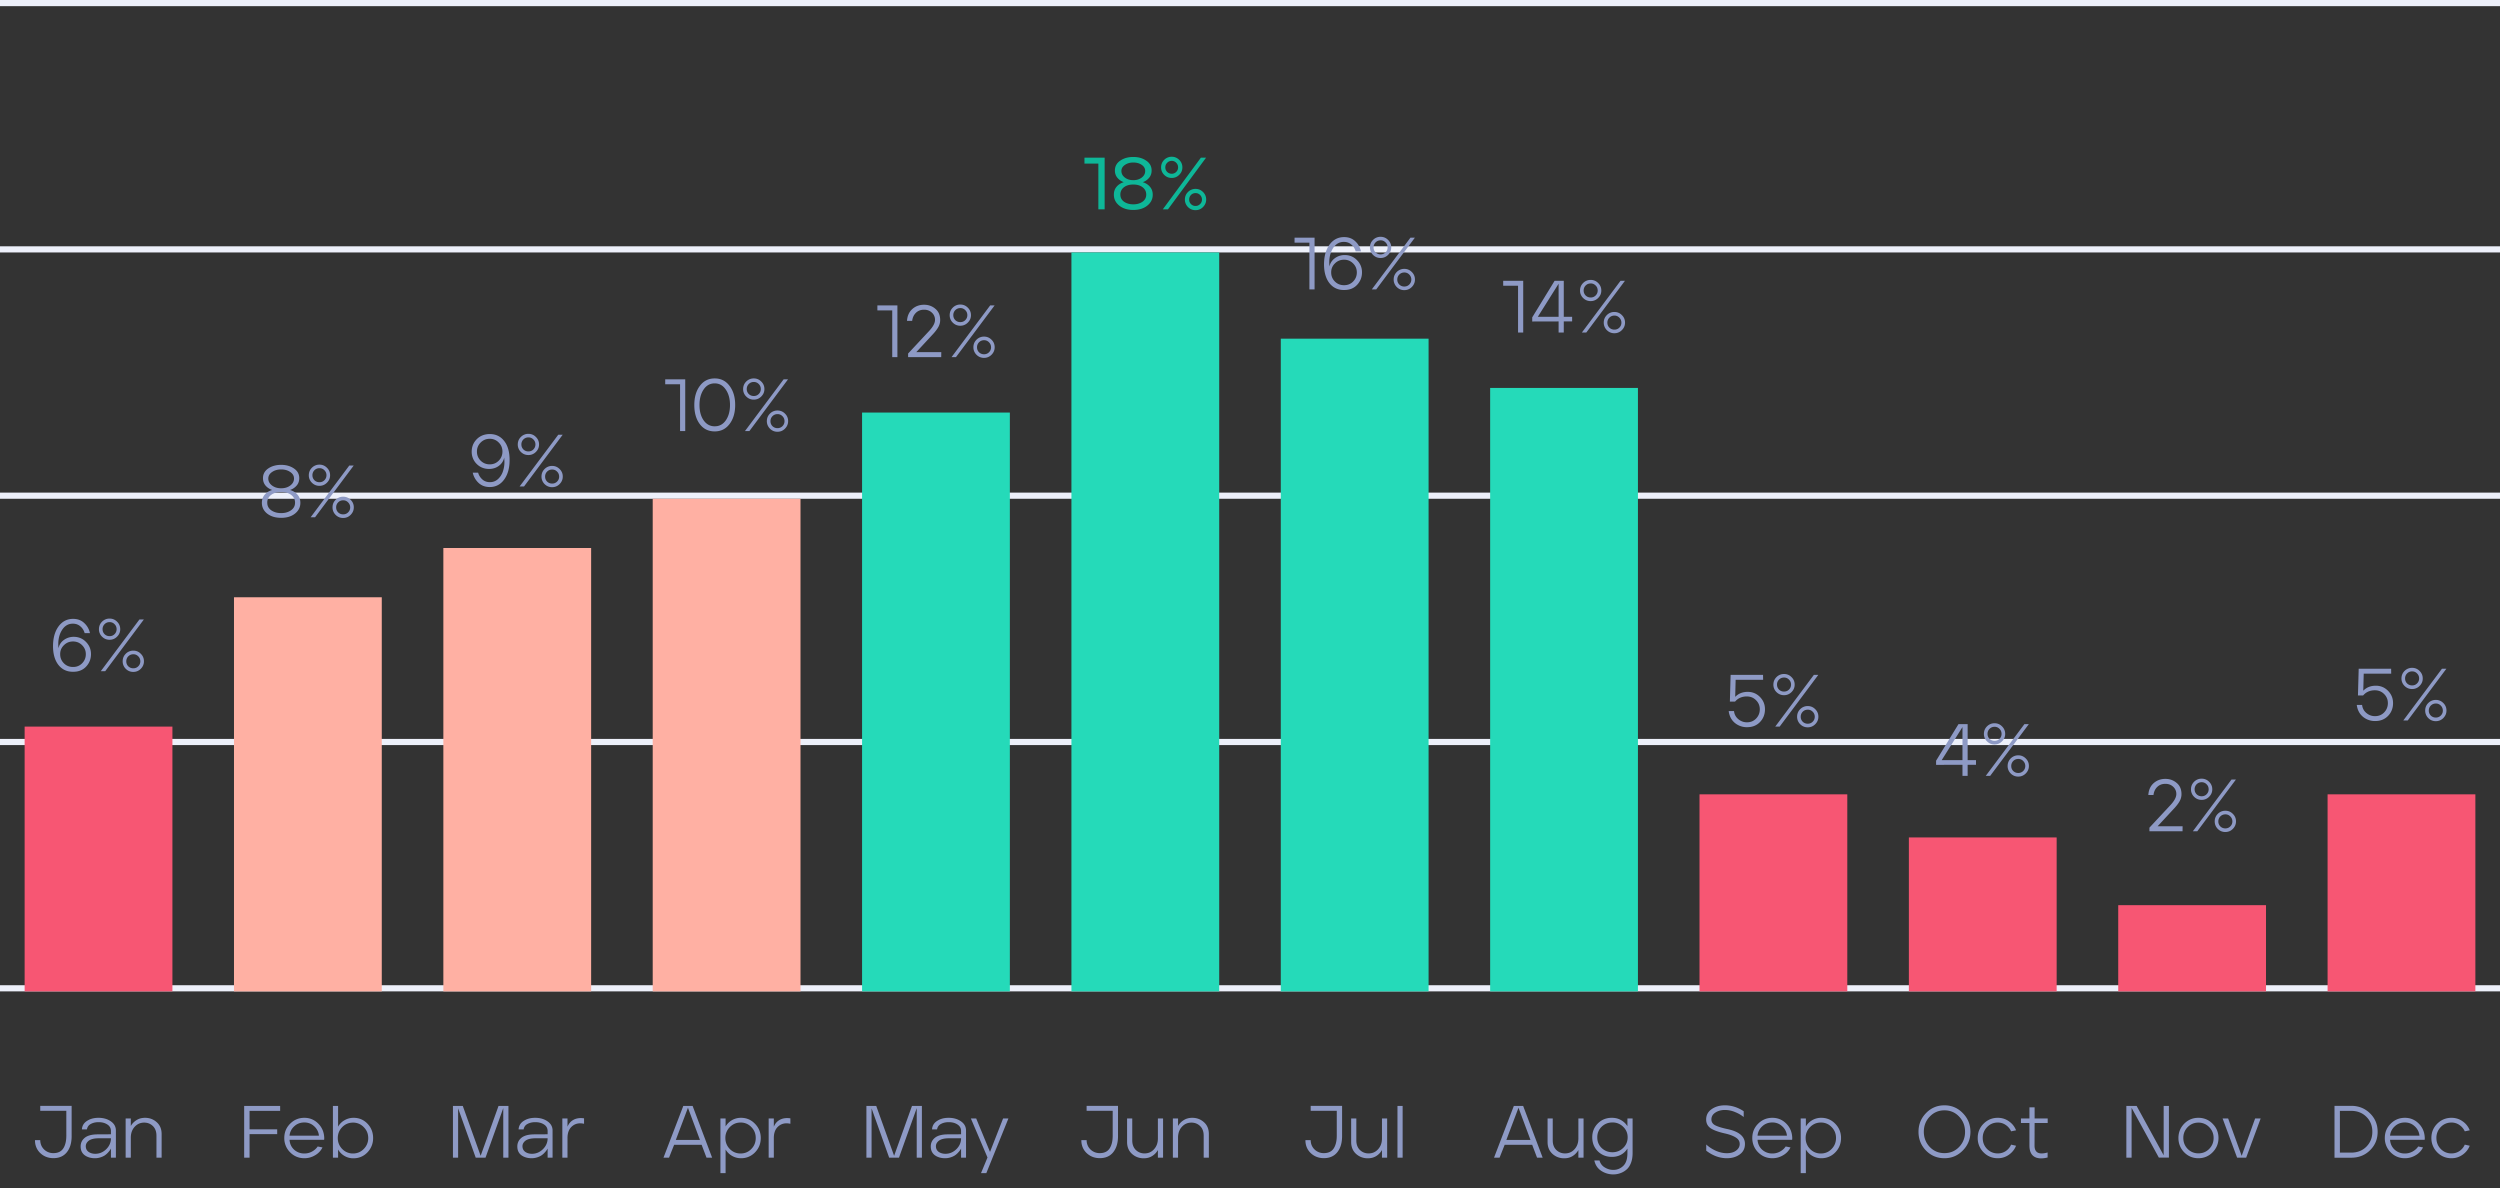 <svg fill="none" xmlns="http://www.w3.org/2000/svg" viewBox="0 0 406 193">
  <rect x="0" y="0" width="406" height="193" fill="#333333" stroke="none"/>
  <path d="M8.67 188.084c-.84 0-1.551-.276-2.135-.828-.576-.56-.86-1.26-.852-2.1h.852c.008.616.22 1.124.636 1.524a2.11 2.11 0 001.5.588c.728 0 1.26-.252 1.596-.756.336-.512.504-1.204.504-2.076v-4.044H6.535v-.804h5.1v4.932c0 1.088-.26 1.956-.78 2.604-.512.64-1.24.96-2.184.96zm6.742.012c-.64 0-1.184-.156-1.632-.468-.44-.32-.668-.78-.684-1.38-.016-.592.2-1.076.648-1.452.456-.384 1.176-.576 2.16-.576l2.112-.012v-.516c0-.464-.192-.82-.576-1.068-.384-.256-.86-.384-1.428-.384-.48 0-.9.096-1.26.288-.352.184-.564.48-.636.888H13.3c.04-.592.316-1.052.828-1.38.512-.336 1.132-.504 1.86-.504.8 0 1.472.192 2.016.576.544.376.816.872.816 1.488V188h-.804v-1.476c-.056.104-.12.208-.192.312-.072.104-.188.24-.348.408-.152.16-.32.3-.504.42a2.907 2.907 0 01-.684.3 2.83 2.83 0 01-.876.132zm.06-.72c.672 0 1.264-.248 1.776-.744.512-.504.768-1.096.768-1.776h-1.992c-.768.008-1.32.152-1.656.432-.328.28-.472.608-.432.984.032.344.192.616.48.816.296.192.648.288 1.056.288zm4.932.624v-6.36h.84v1.224c.216-.384.52-.7.912-.948.4-.256.864-.384 1.392-.384.744 0 1.38.24 1.908.72.528.472.792 1.112.792 1.92V188h-.84v-3.552c0-.672-.192-1.196-.576-1.572-.384-.376-.856-.564-1.416-.564-.624 0-1.144.232-1.56.696-.408.456-.612 1.04-.612 1.752V188h-.84zM11.862 109.096c-.992.008-1.784-.364-2.376-1.116-.592-.76-.884-1.8-.876-3.12.016-1.304.32-2.356.912-3.156.6-.8 1.384-1.2 2.352-1.2.728 0 1.328.224 1.8.672.48.44.792.988.936 1.644h-.864a2.131 2.131 0 00-.66-1.068c-.336-.312-.756-.468-1.26-.468-.776 0-1.388.388-1.836 1.164-.44.768-.604 1.712-.492 2.832.104-.536.388-.98.852-1.332a2.675 2.675 0 011.644-.528c.792.008 1.452.288 1.98.84.536.544.804 1.2.804 1.968 0 .792-.268 1.472-.804 2.04-.528.56-1.232.836-2.112.828zm-.012-.78c.592.008 1.088-.192 1.488-.6.4-.408.6-.9.6-1.476s-.204-1.064-.612-1.464c-.4-.4-.892-.6-1.476-.6-.576 0-1.068.204-1.476.612-.408.4-.608.888-.6 1.464 0 .568.2 1.056.6 1.464.4.4.892.6 1.476.6zm5.947-4.416c-.48 0-.888-.168-1.224-.504a1.652 1.652 0 01-.504-1.212c0-.48.168-.888.504-1.224a1.692 1.692 0 011.224-.504c.472 0 .876.168 1.212.504.344.336.516.744.516 1.224 0 .472-.172.876-.516 1.212-.336.336-.74.504-1.212.504zm-1.428 5.1l6.276-8.4h.72l-6.276 8.4h-.72zm.612-6.012c.224.216.496.324.816.324.32 0 .588-.108.804-.324.224-.224.336-.492.336-.804 0-.328-.112-.6-.336-.816a1.072 1.072 0 00-.804-.336c-.32 0-.592.112-.816.336a1.132 1.132 0 00-.324.816c0 .312.108.58.324.804zm4.668 6.132c-.48 0-.888-.168-1.224-.504a1.692 1.692 0 01-.504-1.224c0-.48.168-.888.504-1.224a1.692 1.692 0 011.224-.504c.472 0 .876.168 1.212.504.344.336.516.744.516 1.224 0 .472-.172.88-.516 1.224-.336.336-.74.504-1.212.504zm-.816-.912c.224.216.496.324.816.324.32 0 .588-.108.804-.324.224-.224.336-.492.336-.804 0-.32-.112-.592-.336-.816a1.072 1.072 0 00-.804-.336c-.32 0-.592.112-.816.336a1.132 1.132 0 00-.324.816c0 .312.108.58.324.804zM39.652 188v-8.4h5.844v.804h-4.968v3h4.488v.78h-4.488V188h-.876zm9.78.096c-.912 0-1.684-.32-2.316-.96a3.217 3.217 0 01-.948-2.328c0-.912.316-1.684.948-2.316.64-.64 1.412-.96 2.316-.96.824 0 1.536.276 2.136.828.6.552.952 1.232 1.056 2.04.04.288.044.524.012.708H47.02c.048.656.3 1.192.756 1.608a2.424 2.424 0 001.656.612c.44 0 .852-.104 1.236-.312.384-.208.692-.484.924-.828l.78.156a2.959 2.959 0 01-1.2 1.272c-.536.32-1.116.48-1.74.48zm-2.412-3.66h4.776a2.324 2.324 0 00-.768-1.524c-.44-.416-.976-.624-1.608-.624-.64 0-1.184.208-1.632.624a2.324 2.324 0 00-.768 1.524zm10.37 3.672a2.791 2.791 0 01-1.465-.396 2.802 2.802 0 01-1.02-1.032V188h-.84v-8.4h.84v3.372c.24-.432.58-.776 1.02-1.032.44-.264.928-.4 1.464-.408.904-.008 1.664.308 2.28.948.616.64.924 1.42.924 2.34a3.26 3.26 0 01-.924 2.328c-.616.64-1.376.96-2.28.96zm-1.813-1.512a2.39 2.39 0 001.752.732c.68 0 1.26-.244 1.74-.732a2.444 2.444 0 00.732-1.776c0-.696-.244-1.288-.732-1.776a2.351 2.351 0 00-1.74-.732c-.688 0-1.272.244-1.752.732s-.72 1.08-.72 1.776c0 .688.24 1.28.72 1.776zM73.558 188v-8.4h1.596l2.904 8.1 2.904-8.1h1.608v8.4h-.84v-8.04L78.85 188h-1.596l-2.856-8.004V188h-.84zm12.772.096c-.64 0-1.184-.156-1.632-.468-.44-.32-.668-.78-.684-1.38-.016-.592.2-1.076.648-1.452.456-.384 1.176-.576 2.16-.576l2.112-.012v-.516c0-.464-.192-.82-.576-1.068-.384-.256-.86-.384-1.428-.384-.48 0-.9.096-1.26.288-.352.184-.564.48-.636.888h-.816c.04-.592.316-1.052.828-1.38.512-.336 1.132-.504 1.86-.504.8 0 1.472.192 2.016.576.544.376.816.872.816 1.488V188h-.804v-1.476c-.056.104-.12.208-.192.312-.072.104-.188.24-.348.408-.152.16-.32.3-.504.42a2.907 2.907 0 01-.684.3 2.83 2.83 0 01-.876.132zm.06-.72c.672 0 1.264-.248 1.776-.744.512-.504.768-1.096.768-1.776h-1.992c-.768.008-1.32.152-1.656.432-.328.28-.472.608-.432.984.032.344.192.616.48.816.296.192.648.288 1.056.288zm4.932.624v-6.36h.84v1.344c.2-.512.532-.892.996-1.14.472-.248 1.036-.324 1.692-.228v.888c-.76-.176-1.4-.048-1.92.384-.512.424-.768 1.064-.768 1.92V188h-.84zM107.751 188l3.216-8.4h1.512l3.168 8.4h-.912l-.792-2.088h-4.464l-.828 2.088h-.9zm2.004-2.88h3.912l-1.944-5.22-1.968 5.22zm7.241 5.4v-8.88h.84v1.296c.256-.424.6-.764 1.032-1.02a2.88 2.88 0 011.476-.384c.888 0 1.644.324 2.268.972.624.64.936 1.408.936 2.304 0 .92-.312 1.7-.936 2.34a3.07 3.07 0 01-2.268.948 2.858 2.858 0 01-1.464-.384 2.87 2.87 0 01-1.044-1.032v3.84h-.84zm1.524-3.924c.48.488 1.064.732 1.752.732s1.268-.244 1.74-.732c.48-.488.72-1.084.72-1.788 0-.696-.24-1.288-.72-1.776a2.326 2.326 0 00-1.74-.732c-.68 0-1.264.248-1.752.744a2.425 2.425 0 00-.72 1.764c0 .696.24 1.292.72 1.788zm6.31 1.404v-6.36h.84v1.344c.2-.512.532-.892.996-1.14.472-.248 1.036-.324 1.692-.228v.888c-.76-.176-1.4-.048-1.92.384-.512.424-.768 1.064-.768 1.92V188h-.84zM140.703 188v-8.4h1.596l2.904 8.1 2.904-8.1h1.608v8.4h-.84v-8.04l-2.88 8.04h-1.596l-2.856-8.004V188h-.84zm12.771.096c-.64 0-1.184-.156-1.632-.468-.44-.32-.668-.78-.684-1.38-.016-.592.2-1.076.648-1.452.456-.384 1.176-.576 2.16-.576l2.112-.012v-.516c0-.464-.192-.82-.576-1.068-.384-.256-.86-.384-1.428-.384-.48 0-.9.096-1.26.288-.352.184-.564.48-.636.888h-.816c.04-.592.316-1.052.828-1.38.512-.336 1.132-.504 1.86-.504.8 0 1.472.192 2.016.576.544.376.816.872.816 1.488V188h-.804v-1.476c-.056.104-.12.208-.192.312-.072.104-.188.24-.348.408-.152.16-.32.3-.504.42a2.907 2.907 0 01-.684.3 2.83 2.83 0 01-.876.132zm.06-.72c.672 0 1.264-.248 1.776-.744.512-.504.768-1.096.768-1.776h-1.992c-.768.008-1.32.152-1.656.432-.328.28-.472.608-.432.984.032.344.192.616.48.816.296.192.648.288 1.056.288zm5.779 3.144l1.056-2.544-2.7-6.336h.864l2.244 5.436 2.124-5.436h.864l-3.588 8.88h-.864zM178.601 188.084c-.84 0-1.552-.276-2.136-.828-.576-.56-.86-1.26-.852-2.1h.852c.008.616.22 1.124.636 1.524a2.11 2.11 0 001.5.588c.728 0 1.26-.252 1.596-.756.336-.512.504-1.204.504-2.076v-4.044h-4.236v-.804h5.1v4.932c0 1.088-.26 1.956-.78 2.604-.512.64-1.24.96-2.184.96zm7.137.024c-.736 0-1.372-.24-1.908-.72-.528-.48-.792-1.124-.792-1.932v-3.816h.84v3.552c0 .656.192 1.176.576 1.56.392.376.864.564 1.416.564.624 0 1.14-.228 1.548-.684.416-.456.624-1.04.624-1.752v-3.24h.84V188h-.84v-1.236a2.682 2.682 0 01-.924.972c-.392.248-.852.372-1.38.372zm4.736-.108v-6.36h.84v1.224c.216-.384.52-.7.912-.948.4-.256.864-.384 1.392-.384.744 0 1.38.24 1.909.72.528.472.792 1.112.792 1.92V188h-.84v-3.552c0-.672-.193-1.196-.577-1.572-.384-.376-.856-.564-1.416-.564-.624 0-1.144.232-1.56.696-.408.456-.612 1.04-.612 1.752V188h-.84zM214.991 188.084c-.84 0-1.552-.276-2.136-.828-.576-.56-.86-1.26-.852-2.1h.852c.008.616.22 1.124.636 1.524a2.11 2.11 0 001.5.588c.728 0 1.26-.252 1.596-.756.336-.512.504-1.204.504-2.076v-4.044h-4.236v-.804h5.1v4.932c0 1.088-.26 1.956-.78 2.604-.512.64-1.24.96-2.184.96zm7.137.024c-.736 0-1.372-.24-1.908-.72-.528-.48-.792-1.124-.792-1.932v-3.816h.84v3.552c0 .656.192 1.176.576 1.56.392.376.864.564 1.416.564.624 0 1.14-.228 1.548-.684.416-.456.624-1.04.624-1.752v-3.24h.84V188h-.84v-1.236a2.682 2.682 0 01-.924.972c-.392.248-.852.372-1.38.372zm4.821-.108v-8.4h.84v8.4h-.84zM242.631 188l3.216-8.4h1.512l3.168 8.4h-.912l-.792-2.088h-4.464l-.828 2.088h-.9zm2.004-2.88h3.912l-1.944-5.22-1.968 5.22zm9.39 2.988c-.736 0-1.372-.24-1.908-.72-.528-.48-.792-1.124-.792-1.932v-3.816h.84v3.552c0 .656.192 1.176.576 1.56.392.376.864.564 1.416.564.624 0 1.14-.228 1.548-.684.416-.456.624-1.04.624-1.752v-3.24h.84V188h-.84v-1.236a2.682 2.682 0 01-.924.972c-.392.248-.852.372-1.38.372zm7.989 2.616a3.54 3.54 0 01-1.968-.576c-.592-.384-.968-.948-1.128-1.692h.84c.144.504.432.884.864 1.14.44.264.9.396 1.38.396.616 0 1.148-.212 1.596-.636.448-.416.68-1.08.696-1.992v-.84a2.745 2.745 0 01-1.032.996c-.44.24-.932.36-1.476.36-.912 0-1.676-.3-2.292-.9-.608-.608-.912-1.368-.912-2.28 0-.904.308-1.66.924-2.268.616-.608 1.376-.908 2.28-.9.544 0 1.032.124 1.464.372.44.248.788.58 1.044.996v-1.26h.84v5.628c0 .616-.092 1.156-.276 1.62-.184.464-.432.824-.744 1.08a3.02 3.02 0 01-.996.564c-.352.128-.72.192-1.104.192zm-1.896-4.284c.48.456 1.06.684 1.74.684.68 0 1.26-.232 1.74-.696.488-.464.732-1.04.732-1.728 0-.672-.24-1.24-.72-1.704a2.405 2.405 0 00-1.752-.708c-.688 0-1.272.232-1.752.696-.472.464-.708 1.036-.708 1.716 0 .704.24 1.284.72 1.74zM280.44 188.096c-1.168 0-2.284-.408-3.348-1.224v-1.008c.44.408.96.748 1.56 1.02.608.264 1.204.396 1.788.396.632 0 1.136-.144 1.512-.432.384-.288.576-.644.576-1.068 0-.44-.216-.792-.648-1.056-.432-.272-1.028-.492-1.788-.66-1.056-.24-1.824-.524-2.304-.852-.472-.336-.708-.804-.708-1.404 0-.704.296-1.264.888-1.68.6-.416 1.316-.624 2.148-.624 1.08 0 2.1.32 3.06.96v.948c-.368-.312-.828-.58-1.38-.804a4.243 4.243 0 00-1.68-.348c-.592 0-1.104.14-1.536.42-.432.28-.648.652-.648 1.116 0 .416.204.732.612.948.408.216 1.08.424 2.016.624 1.88.4 2.82 1.204 2.82 2.412 0 .728-.284 1.296-.852 1.704-.56.408-1.256.612-2.088.612zm7.396 0c-.912 0-1.684-.32-2.316-.96a3.217 3.217 0 01-.948-2.328c0-.912.316-1.684.948-2.316.64-.64 1.412-.96 2.316-.96.824 0 1.536.276 2.136.828.6.552.952 1.232 1.056 2.04.04.288.044.524.012.708h-5.616c.048.656.3 1.192.756 1.608a2.424 2.424 0 001.656.612c.44 0 .852-.104 1.236-.312.384-.208.692-.484.924-.828l.78.156a2.959 2.959 0 01-1.2 1.272c-.536.32-1.116.48-1.74.48zm-2.412-3.66h4.776a2.324 2.324 0 00-.768-1.524c-.44-.416-.976-.624-1.608-.624-.64 0-1.184.208-1.632.624a2.324 2.324 0 00-.768 1.524zm7.009 6.084v-8.88h.84v1.296c.256-.424.6-.764 1.032-1.02a2.88 2.88 0 011.476-.384c.888 0 1.644.324 2.268.972.624.64.936 1.408.936 2.304 0 .92-.312 1.7-.936 2.34a3.07 3.07 0 01-2.268.948 2.858 2.858 0 01-1.464-.384 2.87 2.87 0 01-1.044-1.032v3.84h-.84zm1.524-3.924c.48.488 1.064.732 1.752.732s1.268-.244 1.74-.732c.48-.488.72-1.084.72-1.788 0-.696-.24-1.288-.72-1.776a2.326 2.326 0 00-1.74-.732c-.68 0-1.264.248-1.752.744a2.425 2.425 0 00-.72 1.764c0 .696.24 1.292.72 1.788zM315.777 188.096c-1.184 0-2.184-.416-3-1.248-.808-.84-1.212-1.856-1.212-3.048 0-1.184.408-2.196 1.224-3.036.816-.84 1.812-1.26 2.988-1.26 1.168 0 2.16.42 2.976 1.26.824.832 1.24 1.844 1.248 3.036 0 1.184-.412 2.196-1.236 3.036-.816.84-1.812 1.26-2.988 1.26zm-2.388-1.836c.64.672 1.436 1.008 2.388 1.008s1.748-.336 2.388-1.008c.64-.672.96-1.492.96-2.46s-.32-1.788-.96-2.46c-.64-.68-1.436-1.02-2.388-1.02-.944 0-1.74.34-2.388 1.02-.64.672-.96 1.492-.96 2.46 0 .96.32 1.78.96 2.46zm11.055 1.836c-.92 0-1.696-.324-2.328-.972a3.224 3.224 0 01-.936-2.316c0-.912.316-1.684.948-2.316.64-.64 1.412-.96 2.316-.96.672 0 1.272.188 1.8.564.536.368.924.856 1.164 1.464l-.804.168a2.434 2.434 0 00-.876-1.032 2.215 2.215 0 00-1.284-.396c-.688 0-1.268.244-1.74.732a2.46 2.46 0 00-.708 1.776c0 .704.236 1.3.708 1.788.48.48 1.06.72 1.74.72.48 0 .912-.128 1.296-.384.384-.264.672-.612.864-1.044l.804.18c-.24.6-.628 1.088-1.164 1.464a3.026 3.026 0 01-1.8.564zm8.089-.12c-.944.232-1.672.184-2.184-.144-.512-.328-.768-.92-.768-1.776v-3.684h-1.38v-.732h1.38v-1.812h.84v1.812h2.124v.732h-2.124l-.012 3.672c0 1.152.708 1.524 2.124 1.116v.816zM345.319 188v-8.4h1.668l4.392 8.016V179.6h.852v8.4h-1.632l-4.428-8.088V188h-.852zm14.004-.864c-.632.64-1.4.96-2.304.96-.904 0-1.672-.32-2.304-.96a3.238 3.238 0 01-.936-2.328c0-.904.312-1.676.936-2.316.632-.64 1.4-.96 2.304-.96.912 0 1.684.324 2.316.972.632.64.948 1.408.948 2.304 0 .904-.32 1.68-.96 2.328zm-2.304.168c.696 0 1.28-.24 1.752-.72.48-.488.72-1.08.72-1.776 0-.688-.24-1.276-.72-1.764a2.365 2.365 0 00-1.752-.732c-.68 0-1.26.244-1.74.732a2.446 2.446 0 00-.708 1.764c0 .696.236 1.288.708 1.776.48.48 1.06.72 1.74.72zm6.285.696l-2.352-6.36h.9l2.196 6.072 2.184-6.072h.9L364.78 188h-1.476zM379.123 188.012v-8.424h2.712c1.208 0 2.224.404 3.048 1.212.824.8 1.24 1.8 1.248 3 0 1.192-.412 2.192-1.236 3-.816.808-1.836 1.212-3.06 1.212h-2.712zm.876-.828h1.836c1 0 1.82-.32 2.46-.96.648-.648.972-1.456.972-2.424 0-.984-.324-1.796-.972-2.436-.648-.64-1.468-.96-2.46-.96h-1.836v6.78zm10.558.912c-.912 0-1.684-.32-2.316-.96a3.217 3.217 0 01-.948-2.328c0-.912.316-1.684.948-2.316.64-.64 1.412-.96 2.316-.96.824 0 1.536.276 2.136.828.6.552.952 1.232 1.056 2.04.04.288.044.524.012.708h-5.616c.048.656.3 1.192.756 1.608a2.424 2.424 0 001.656.612c.44 0 .852-.104 1.236-.312.384-.208.692-.484.924-.828l.78.156a2.959 2.959 0 01-1.2 1.272c-.536.32-1.116.48-1.74.48zm-2.412-3.66h4.776a2.324 2.324 0 00-.768-1.524c-.44-.416-.976-.624-1.608-.624-.64 0-1.184.208-1.632.624a2.324 2.324 0 00-.768 1.524zm9.976 3.66c-.92 0-1.696-.324-2.328-.972a3.224 3.224 0 01-.936-2.316c0-.912.316-1.684.948-2.316.64-.64 1.412-.96 2.316-.96.672 0 1.272.188 1.8.564.536.368.924.856 1.164 1.464l-.804.168a2.434 2.434 0 00-.876-1.032 2.215 2.215 0 00-1.284-.396c-.688 0-1.268.244-1.74.732a2.46 2.46 0 00-.708 1.776c0 .704.236 1.3.708 1.788.48.48 1.06.72 1.74.72.48 0 .912-.128 1.296-.384.384-.264.672-.612.864-1.044l.804.18c-.24.6-.628 1.088-1.164 1.464a3.026 3.026 0 01-1.8.564z" fill="#8E9AC5"/>
  <path stroke="#EDF0FA" d="M0 .5h406M0 40.5h406M0 80.5h406M0 120.5h406M0 160.5h406"/>
  <path fill="#F75673" d="M4 118h24v43H4zM276 129h24v32h-24zM378 129h24v32h-24zM310 136h24v25h-24zM344 147h24v14h-24z"/>
  <path fill="#FFB0A3" d="M38 97h24v64H38zM72 89h24v72H72zM106 81h24v80h-24z"/>
  <path fill="#25DAB9" d="M140 67h24v94h-24zM174 41h24v120h-24zM208 55h24v106h-24zM242 63h24v98h-24z"/>
  <path d="M45.66 84.096c-.928 0-1.684-.228-2.268-.684-.576-.464-.864-1.048-.864-1.752 0-.52.152-.96.456-1.32.304-.36.712-.616 1.224-.768a2.435 2.435 0 01-1.068-.696c-.288-.336-.432-.744-.432-1.224 0-.656.284-1.18.852-1.572.576-.392 1.276-.588 2.1-.588.816 0 1.508.196 2.076.588.576.392.864.916.864 1.572 0 .488-.148.896-.444 1.224-.288.328-.64.56-1.056.696.512.152.92.408 1.224.768.304.36.456.8.456 1.32 0 .704-.292 1.288-.876 1.752-.576.456-1.324.684-2.244.684zm-1.488-5.256c.4.304.896.456 1.488.456s1.088-.152 1.488-.456c.4-.304.6-.68.6-1.128 0-.432-.204-.784-.612-1.056-.4-.28-.892-.42-1.476-.42-.576 0-1.068.14-1.476.42-.408.28-.612.632-.612 1.056 0 .448.2.824.6 1.128zm-.12 4.032c.44.304.976.456 1.608.456.632 0 1.164-.152 1.596-.456.44-.304.66-.716.66-1.236s-.204-.936-.612-1.248c-.408-.32-.956-.48-1.644-.48s-1.236.16-1.644.48a1.492 1.492 0 00-.612 1.248c0 .52.216.932.648 1.236zm7.827-3.972c-.48 0-.888-.168-1.224-.504a1.652 1.652 0 01-.504-1.212c0-.48.168-.888.504-1.224a1.692 1.692 0 011.224-.504c.472 0 .876.168 1.212.504.344.336.516.744.516 1.224 0 .472-.172.876-.516 1.212-.336.336-.74.504-1.212.504zM50.45 84l6.276-8.4h.72L51.17 84h-.72zm.612-6.012c.224.216.496.324.816.324.32 0 .588-.108.804-.324.224-.224.336-.492.336-.804 0-.328-.112-.6-.336-.816a1.072 1.072 0 00-.804-.336c-.32 0-.592.112-.816.336a1.132 1.132 0 00-.324.816c0 .312.108.58.324.804zm4.668 6.132c-.48 0-.888-.168-1.224-.504a1.692 1.692 0 01-.504-1.224c0-.48.168-.888.504-1.224a1.692 1.692 0 011.224-.504c.472 0 .876.168 1.212.504.344.336.516.744.516 1.224 0 .472-.172.88-.516 1.224-.336.336-.74.504-1.212.504zm-.816-.912c.224.216.496.324.816.324.32 0 .588-.108.804-.324.224-.224.336-.492.336-.804 0-.32-.112-.592-.336-.816a1.072 1.072 0 00-.804-.336c-.32 0-.592.112-.816.336a1.132 1.132 0 00-.324.816c0 .312.108.58.324.804zM79.532 79.096c-.728 0-1.332-.224-1.812-.672a3.204 3.204 0 01-.948-1.668h.876c.104.408.324.768.66 1.08.336.312.756.468 1.26.468.496 0 .928-.164 1.296-.492a2.93 2.93 0 00.804-1.248 4.68 4.68 0 00.252-1.62l-.036-.636c-.112.544-.4.992-.864 1.344-.464.344-1.008.512-1.632.504-.792-.008-1.456-.284-1.992-.828a2.75 2.75 0 01-.792-1.968c0-.8.272-1.476.816-2.028.544-.552 1.244-.832 2.1-.84.984-.008 1.768.364 2.352 1.116.592.744.888 1.78.888 3.108 0 1.304-.296 2.36-.888 3.168-.592.808-1.372 1.212-2.34 1.212zm-1.476-4.284c.408.4.9.6 1.476.6s1.064-.2 1.464-.6c.4-.408.6-.9.6-1.476s-.2-1.064-.6-1.464a1.972 1.972 0 00-1.464-.612c-.576 0-1.068.204-1.476.612-.4.4-.6.888-.6 1.464s.2 1.068.6 1.476zm7.758-.912c-.48 0-.888-.168-1.224-.504a1.652 1.652 0 01-.504-1.212c0-.48.168-.888.504-1.224a1.692 1.692 0 011.224-.504c.472 0 .876.168 1.212.504.344.336.516.744.516 1.224 0 .472-.172.876-.516 1.212-.336.336-.74.504-1.212.504zM84.386 79l6.276-8.4h.72L85.106 79h-.72zm.612-6.012c.224.216.496.324.816.324.32 0 .588-.108.804-.324.224-.224.336-.492.336-.804 0-.328-.112-.6-.336-.816a1.072 1.072 0 00-.804-.336c-.32 0-.592.112-.816.336a1.132 1.132 0 00-.324.816c0 .312.108.58.324.804zm4.668 6.132c-.48 0-.888-.168-1.224-.504a1.692 1.692 0 01-.504-1.224c0-.48.168-.888.504-1.224a1.692 1.692 0 011.224-.504c.472 0 .876.168 1.212.504.344.336.516.744.516 1.224 0 .472-.172.88-.516 1.224-.336.336-.74.504-1.212.504zm-.816-.912c.224.216.496.324.816.324.32 0 .588-.108.804-.324.224-.224.336-.492.336-.804 0-.32-.112-.592-.336-.816a1.072 1.072 0 00-.804-.336c-.32 0-.592.112-.816.336a1.132 1.132 0 00-.324.816c0 .312.108.58.324.804zM110.442 70v-7.596h-2.412V61.6h3.252V70h-.84zm5.626.06c-1.016 0-1.824-.396-2.424-1.188-.592-.792-.888-1.824-.888-3.096s.3-2.308.9-3.108c.6-.808 1.404-1.212 2.412-1.212s1.812.404 2.412 1.212c.608.8.912 1.832.912 3.096s-.304 2.296-.912 3.096c-.6.8-1.404 1.2-2.412 1.2zm0-.828c.76 0 1.364-.328 1.812-.984.448-.656.672-1.484.672-2.484s-.228-1.832-.684-2.496c-.456-.672-1.056-1.008-1.8-1.008-.752 0-1.352.332-1.8.996-.448.664-.672 1.504-.672 2.52 0 1.008.224 1.836.672 2.484.456.648 1.056.972 1.8.972zm6.345-4.332c-.48 0-.888-.168-1.224-.504a1.652 1.652 0 01-.504-1.212c0-.48.168-.888.504-1.224a1.692 1.692 0 011.224-.504c.472 0 .876.168 1.212.504.344.336.516.744.516 1.224 0 .472-.172.876-.516 1.212-.336.336-.74.504-1.212.504zm-1.428 5.1l6.276-8.4h.72l-6.276 8.4h-.72zm.612-6.012c.224.216.496.324.816.324.32 0 .588-.108.804-.324.224-.224.336-.492.336-.804 0-.328-.112-.6-.336-.816a1.072 1.072 0 00-.804-.336c-.32 0-.592.112-.816.336a1.132 1.132 0 00-.324.816c0 .312.108.58.324.804zm4.668 6.132c-.48 0-.888-.168-1.224-.504a1.692 1.692 0 01-.504-1.224c0-.48.168-.888.504-1.224a1.692 1.692 0 011.224-.504c.472 0 .876.168 1.212.504.344.336.516.744.516 1.224 0 .472-.172.88-.516 1.224-.336.336-.74.504-1.212.504zm-.816-.912c.224.216.496.324.816.324.32 0 .588-.108.804-.324.224-.224.336-.492.336-.804 0-.32-.112-.592-.336-.816a1.072 1.072 0 00-.804-.336c-.32 0-.592.112-.816.336a1.132 1.132 0 00-.324.816c0 .312.108.58.324.804zM144.899 58v-7.596h-2.412V49.6h3.252V58h-.84zm2.578 0v-.588l3.444-3.696c.608-.664.916-1.24.924-1.728a1.547 1.547 0 00-.504-1.212c-.336-.32-.76-.48-1.272-.48-.536 0-.976.168-1.32.504-.344.336-.548.772-.612 1.308h-.84c.056-.816.344-1.456.864-1.92.52-.464 1.156-.696 1.908-.696.712 0 1.324.22 1.836.66.52.432.78 1.04.78 1.824 0 .384-.092.748-.276 1.092-.176.336-.46.72-.852 1.152l-2.748 2.964h4.056l-.012.816h-5.376zm8.479-5.1c-.48 0-.888-.168-1.224-.504a1.652 1.652 0 01-.504-1.212c0-.48.168-.888.504-1.224a1.692 1.692 0 011.224-.504c.472 0 .876.168 1.212.504.344.336.516.744.516 1.224 0 .472-.172.876-.516 1.212-.336.336-.74.504-1.212.504zm-1.428 5.1l6.276-8.4h.72l-6.276 8.4h-.72zm.612-6.012c.224.216.496.324.816.324.32 0 .588-.108.804-.324.224-.224.336-.492.336-.804 0-.328-.112-.6-.336-.816a1.072 1.072 0 00-.804-.336c-.32 0-.592.112-.816.336a1.132 1.132 0 00-.324.816c0 .312.108.58.324.804zm4.668 6.132c-.48 0-.888-.168-1.224-.504a1.692 1.692 0 01-.504-1.224c0-.48.168-.888.504-1.224a1.692 1.692 0 011.224-.504c.472 0 .876.168 1.212.504.344.336.516.744.516 1.224 0 .472-.172.88-.516 1.224-.336.336-.74.504-1.212.504zm-.816-.912c.224.216.496.324.816.324.32 0 .588-.108.804-.324.224-.224.336-.492.336-.804 0-.32-.112-.592-.336-.816a1.072 1.072 0 00-.804-.336c-.32 0-.592.112-.816.336a1.132 1.132 0 00-.324.816c0 .312.108.58.324.804zM212.647 47v-7.596h-2.412V38.6h3.252V47h-.84zm5.626.096c-.992.008-1.784-.364-2.376-1.116-.592-.76-.884-1.8-.876-3.12.016-1.304.32-2.356.912-3.156.6-.8 1.384-1.2 2.352-1.2.728 0 1.328.224 1.8.672.48.44.792.988.936 1.644h-.864a2.131 2.131 0 00-.66-1.068c-.336-.312-.756-.468-1.26-.468-.776 0-1.388.388-1.836 1.164-.44.768-.604 1.712-.492 2.832.104-.536.388-.98.852-1.332a2.675 2.675 0 011.644-.528c.792.008 1.452.288 1.98.84.536.544.804 1.2.804 1.968 0 .792-.268 1.472-.804 2.04-.528.56-1.232.836-2.112.828zm-.012-.78c.592.008 1.088-.192 1.488-.6.4-.408.6-.9.6-1.476s-.204-1.064-.612-1.464c-.4-.4-.892-.6-1.476-.6-.576 0-1.068.204-1.476.612-.408.4-.608.888-.6 1.464 0 .568.2 1.056.6 1.464.4.4.892.6 1.476.6zm5.947-4.416c-.48 0-.888-.168-1.224-.504a1.652 1.652 0 01-.504-1.212c0-.48.168-.888.504-1.224a1.692 1.692 0 011.224-.504c.472 0 .876.168 1.212.504.344.336.516.744.516 1.224 0 .472-.172.876-.516 1.212-.336.336-.74.504-1.212.504zM222.78 47l6.276-8.4h.72L223.5 47h-.72zm.612-6.012c.224.216.496.324.816.324.32 0 .588-.108.804-.324.224-.224.336-.492.336-.804 0-.328-.112-.6-.336-.816a1.072 1.072 0 00-.804-.336c-.32 0-.592.112-.816.336a1.132 1.132 0 00-.324.816c0 .312.108.58.324.804zm4.668 6.132c-.48 0-.888-.168-1.224-.504a1.692 1.692 0 01-.504-1.224c0-.48.168-.888.504-1.224a1.692 1.692 0 011.224-.504c.472 0 .876.168 1.212.504.344.336.516.744.516 1.224 0 .472-.172.88-.516 1.224-.336.336-.74.504-1.212.504zm-.816-.912c.224.216.496.324.816.324.32 0 .588-.108.804-.324.224-.224.336-.492.336-.804 0-.32-.112-.592-.336-.816a1.072 1.072 0 00-.804-.336c-.32 0-.592.112-.816.336a1.132 1.132 0 00-.324.816c0 .312.108.58.324.804zM246.53 54v-7.596h-2.412V45.6h3.252V54h-.84zm6.586 0v-1.8l-4.284.012v-.672l3.636-5.94h1.488v5.844h1.356v.756h-1.356V54h-.84zm-3.372-2.556h3.372V46.08l-3.372 5.364zm8.581-2.544c-.48 0-.888-.168-1.224-.504a1.652 1.652 0 01-.504-1.212c0-.48.168-.888.504-1.224a1.692 1.692 0 011.224-.504c.472 0 .876.168 1.212.504.344.336.516.744.516 1.224 0 .472-.172.876-.516 1.212-.336.336-.74.504-1.212.504zm-1.428 5.1l6.276-8.4h.72l-6.276 8.4h-.72zm.612-6.012c.224.216.496.324.816.324.32 0 .588-.108.804-.324.224-.224.336-.492.336-.804 0-.328-.112-.6-.336-.816a1.072 1.072 0 00-.804-.336c-.32 0-.592.112-.816.336a1.132 1.132 0 00-.324.816c0 .312.108.58.324.804zm4.668 6.132c-.48 0-.888-.168-1.224-.504a1.692 1.692 0 01-.504-1.224c0-.48.168-.888.504-1.224a1.692 1.692 0 011.224-.504c.472 0 .876.168 1.212.504.344.336.516.744.516 1.224 0 .472-.172.88-.516 1.224-.336.336-.74.504-1.212.504zm-.816-.912c.224.216.496.324.816.324.32 0 .588-.108.804-.324.224-.224.336-.492.336-.804 0-.32-.112-.592-.336-.816a1.072 1.072 0 00-.804-.336c-.32 0-.592.112-.816.336a1.132 1.132 0 00-.324.816c0 .312.108.58.324.804zM283.716 118.096a3.037 3.037 0 01-1.98-.696c-.56-.472-.892-1.112-.996-1.92h.864c.056.528.288.964.696 1.308.408.344.876.516 1.404.516.6 0 1.096-.204 1.488-.612.392-.408.592-.904.6-1.488 0-.592-.204-1.088-.612-1.488-.4-.408-.9-.612-1.5-.612-.792 0-1.428.28-1.908.84h-.84l.12-4.344h5.268l.012.804h-4.464l-.072 2.772c.52-.544 1.204-.816 2.052-.816.784.008 1.444.288 1.98.84s.804 1.212.804 1.98c0 .832-.272 1.528-.816 2.088-.544.56-1.244.836-2.1.828zm6.01-5.196c-.48 0-.888-.168-1.224-.504a1.652 1.652 0 01-.504-1.212c0-.48.168-.888.504-1.224a1.692 1.692 0 011.224-.504c.472 0 .876.168 1.212.504.344.336.516.744.516 1.224 0 .472-.172.876-.516 1.212-.336.336-.74.504-1.212.504zm-1.428 5.1l6.276-8.4h.72l-6.276 8.4h-.72zm.612-6.012c.224.216.496.324.816.324.32 0 .588-.108.804-.324.224-.224.336-.492.336-.804 0-.328-.112-.6-.336-.816a1.072 1.072 0 00-.804-.336c-.32 0-.592.112-.816.336a1.132 1.132 0 00-.324.816c0 .312.108.58.324.804zm4.668 6.132c-.48 0-.888-.168-1.224-.504a1.692 1.692 0 01-.504-1.224c0-.48.168-.888.504-1.224a1.692 1.692 0 011.224-.504c.472 0 .876.168 1.212.504.344.336.516.744.516 1.224 0 .472-.172.88-.516 1.224-.336.336-.74.504-1.212.504zm-.816-.912c.224.216.496.324.816.324.32 0 .588-.108.804-.324.224-.224.336-.492.336-.804 0-.32-.112-.592-.336-.816a1.072 1.072 0 00-.804-.336c-.32 0-.592.112-.816.336a1.132 1.132 0 00-.324.816c0 .312.108.58.324.804zM318.705 126v-1.8l-4.284.012v-.672l3.636-5.94h1.488v5.844h1.356v.756h-1.356v1.8h-.84zm-3.372-2.556h3.372v-5.364l-3.372 5.364zm8.581-2.544c-.48 0-.888-.168-1.224-.504a1.652 1.652 0 01-.504-1.212c0-.48.168-.888.504-1.224a1.692 1.692 0 011.224-.504c.472 0 .876.168 1.212.504.344.336.516.744.516 1.224 0 .472-.172.876-.516 1.212-.336.336-.74.504-1.212.504zm-1.428 5.1l6.276-8.4h.72l-6.276 8.4h-.72zm.612-6.012c.224.216.496.324.816.324.32 0 .588-.108.804-.324.224-.224.336-.492.336-.804 0-.328-.112-.6-.336-.816a1.072 1.072 0 00-.804-.336c-.32 0-.592.112-.816.336a1.132 1.132 0 00-.324.816c0 .312.108.58.324.804zm4.668 6.132c-.48 0-.888-.168-1.224-.504a1.692 1.692 0 01-.504-1.224c0-.48.168-.888.504-1.224a1.692 1.692 0 011.224-.504c.472 0 .876.168 1.212.504.344.336.516.744.516 1.224 0 .472-.172.88-.516 1.224-.336.336-.74.504-1.212.504zm-.816-.912c.224.216.496.324.816.324.32 0 .588-.108.804-.324.224-.224.336-.492.336-.804 0-.32-.112-.592-.336-.816a1.072 1.072 0 00-.804-.336c-.32 0-.592.112-.816.336a1.132 1.132 0 00-.324.816c0 .312.108.58.324.804zM349.066 135v-.588l3.444-3.696c.608-.664.916-1.24.924-1.728a1.547 1.547 0 00-.504-1.212c-.336-.32-.76-.48-1.272-.48-.536 0-.976.168-1.32.504-.344.336-.548.772-.612 1.308h-.84c.056-.816.344-1.456.864-1.92.52-.464 1.156-.696 1.908-.696.712 0 1.324.22 1.836.66.52.432.78 1.04.78 1.824 0 .384-.092.748-.276 1.092-.176.336-.46.72-.852 1.152l-2.748 2.964h4.056l-.012.816h-5.376zm8.479-5.1c-.48 0-.888-.168-1.224-.504a1.652 1.652 0 01-.504-1.212c0-.48.168-.888.504-1.224a1.692 1.692 0 011.224-.504c.472 0 .876.168 1.212.504.344.336.516.744.516 1.224 0 .472-.172.876-.516 1.212-.336.336-.74.504-1.212.504zm-1.428 5.1l6.276-8.4h.72l-6.276 8.4h-.72zm.612-6.012c.224.216.496.324.816.324.32 0 .588-.108.804-.324.224-.224.336-.492.336-.804 0-.328-.112-.6-.336-.816a1.072 1.072 0 00-.804-.336c-.32 0-.592.112-.816.336a1.132 1.132 0 00-.324.816c0 .312.108.58.324.804zm4.668 6.132c-.48 0-.888-.168-1.224-.504a1.692 1.692 0 01-.504-1.224c0-.48.168-.888.504-1.224a1.692 1.692 0 011.224-.504c.472 0 .876.168 1.212.504.344.336.516.744.516 1.224 0 .472-.172.88-.516 1.224-.336.336-.74.504-1.212.504zm-.816-.912c.224.216.496.324.816.324.32 0 .588-.108.804-.324.224-.224.336-.492.336-.804 0-.32-.112-.592-.336-.816a1.072 1.072 0 00-.804-.336c-.32 0-.592.112-.816.336a1.132 1.132 0 00-.324.816c0 .312.108.58.324.804zM385.716 117.096a3.037 3.037 0 01-1.98-.696c-.56-.472-.892-1.112-.996-1.92h.864c.056.528.288.964.696 1.308.408.344.876.516 1.404.516.6 0 1.096-.204 1.488-.612.392-.408.592-.904.6-1.488 0-.592-.204-1.088-.612-1.488-.4-.408-.9-.612-1.5-.612-.792 0-1.428.28-1.908.84h-.84l.12-4.344h5.268l.012.804h-4.464l-.072 2.772c.52-.544 1.204-.816 2.052-.816.784.008 1.444.288 1.98.84s.804 1.212.804 1.98c0 .832-.272 1.528-.816 2.088-.544.56-1.244.836-2.1.828zm6.01-5.196c-.48 0-.888-.168-1.224-.504a1.652 1.652 0 01-.504-1.212c0-.48.168-.888.504-1.224a1.692 1.692 0 011.224-.504c.472 0 .876.168 1.212.504.344.336.516.744.516 1.224 0 .472-.172.876-.516 1.212-.336.336-.74.504-1.212.504zm-1.428 5.1l6.276-8.4h.72l-6.276 8.4h-.72zm.612-6.012c.224.216.496.324.816.324.32 0 .588-.108.804-.324.224-.224.336-.492.336-.804 0-.328-.112-.6-.336-.816a1.072 1.072 0 00-.804-.336c-.32 0-.592.112-.816.336a1.132 1.132 0 00-.324.816c0 .312.108.58.324.804zm4.668 6.132c-.48 0-.888-.168-1.224-.504a1.692 1.692 0 01-.504-1.224c0-.48.168-.888.504-1.224a1.692 1.692 0 011.224-.504c.472 0 .876.168 1.212.504.344.336.516.744.516 1.224 0 .472-.172.88-.516 1.224-.336.336-.74.504-1.212.504zm-.816-.912c.224.216.496.324.816.324.32 0 .588-.108.804-.324.224-.224.336-.492.336-.804 0-.32-.112-.592-.336-.816a1.072 1.072 0 00-.804-.336c-.32 0-.592.112-.816.336a1.132 1.132 0 00-.324.816c0 .312.108.58.324.804z" fill="#8E9AC5"/>
  <path d="M178.373 34v-7.428h-2.256V25.6h3.276V34h-1.02zm7.955-.612c-.584.472-1.344.708-2.28.708-.936 0-1.696-.236-2.28-.708-.584-.472-.876-1.06-.876-1.764 0-.512.144-.94.432-1.284.296-.352.688-.604 1.176-.756a2.38 2.38 0 01-1.02-.696c-.28-.328-.42-.728-.42-1.2 0-.672.288-1.204.864-1.596.584-.4 1.292-.6 2.124-.6.824 0 1.524.2 2.1.6.584.392.876.924.876 1.596 0 .472-.14.872-.42 1.2-.28.328-.62.56-1.02.696.488.152.88.404 1.176.756.296.344.444.772.444 1.284 0 .704-.292 1.292-.876 1.764zm-2.28-4.128c.544 0 1-.14 1.368-.42.376-.288.564-.644.564-1.068 0-.408-.188-.74-.564-.996-.368-.256-.824-.384-1.368-.384-.536 0-.992.132-1.368.396-.376.256-.564.584-.564.984 0 .416.184.768.552 1.056.368.288.828.432 1.38.432zm-1.5 3.504c.408.28.908.42 1.5.42s1.088-.14 1.488-.42c.408-.288.612-.676.612-1.164 0-.488-.192-.88-.576-1.176-.376-.304-.884-.456-1.524-.456s-1.152.152-1.536.456a1.444 1.444 0 00-.564 1.176c0 .488.2.876.6 1.164zm7.742-3.864c-.48 0-.888-.168-1.224-.504a1.652 1.652 0 01-.504-1.212c0-.48.168-.888.504-1.224a1.692 1.692 0 011.224-.504c.472 0 .876.168 1.212.504.344.336.516.744.516 1.224 0 .472-.172.876-.516 1.212-.336.336-.74.504-1.212.504zm-1.452 5.1l6.192-8.4h.84l-6.192 8.4h-.84zm.708-6.084c.208.2.456.3.744.3s.532-.1.732-.3c.2-.2.3-.444.3-.732 0-.296-.1-.544-.3-.744a.953.953 0 00-.732-.312.99.99 0 00-.744.312c-.2.2-.3.448-.3.744 0 .288.1.532.3.732zm4.608 6.216c-.48 0-.888-.168-1.224-.504a1.692 1.692 0 01-.504-1.224c0-.48.168-.888.504-1.224a1.692 1.692 0 011.224-.504c.472 0 .876.168 1.212.504.344.336.516.744.516 1.224 0 .472-.172.88-.516 1.224-.336.336-.74.504-1.212.504zm-.732-.984c.2.2.444.3.732.3s.532-.1.732-.3a.977.977 0 00.312-.732c0-.296-.1-.544-.3-.744a.99.99 0 00-.744-.312.99.99 0 00-.744.312c-.192.2-.288.448-.288.744 0 .288.1.532.3.732z" fill="#0EB798"/>
</svg>
